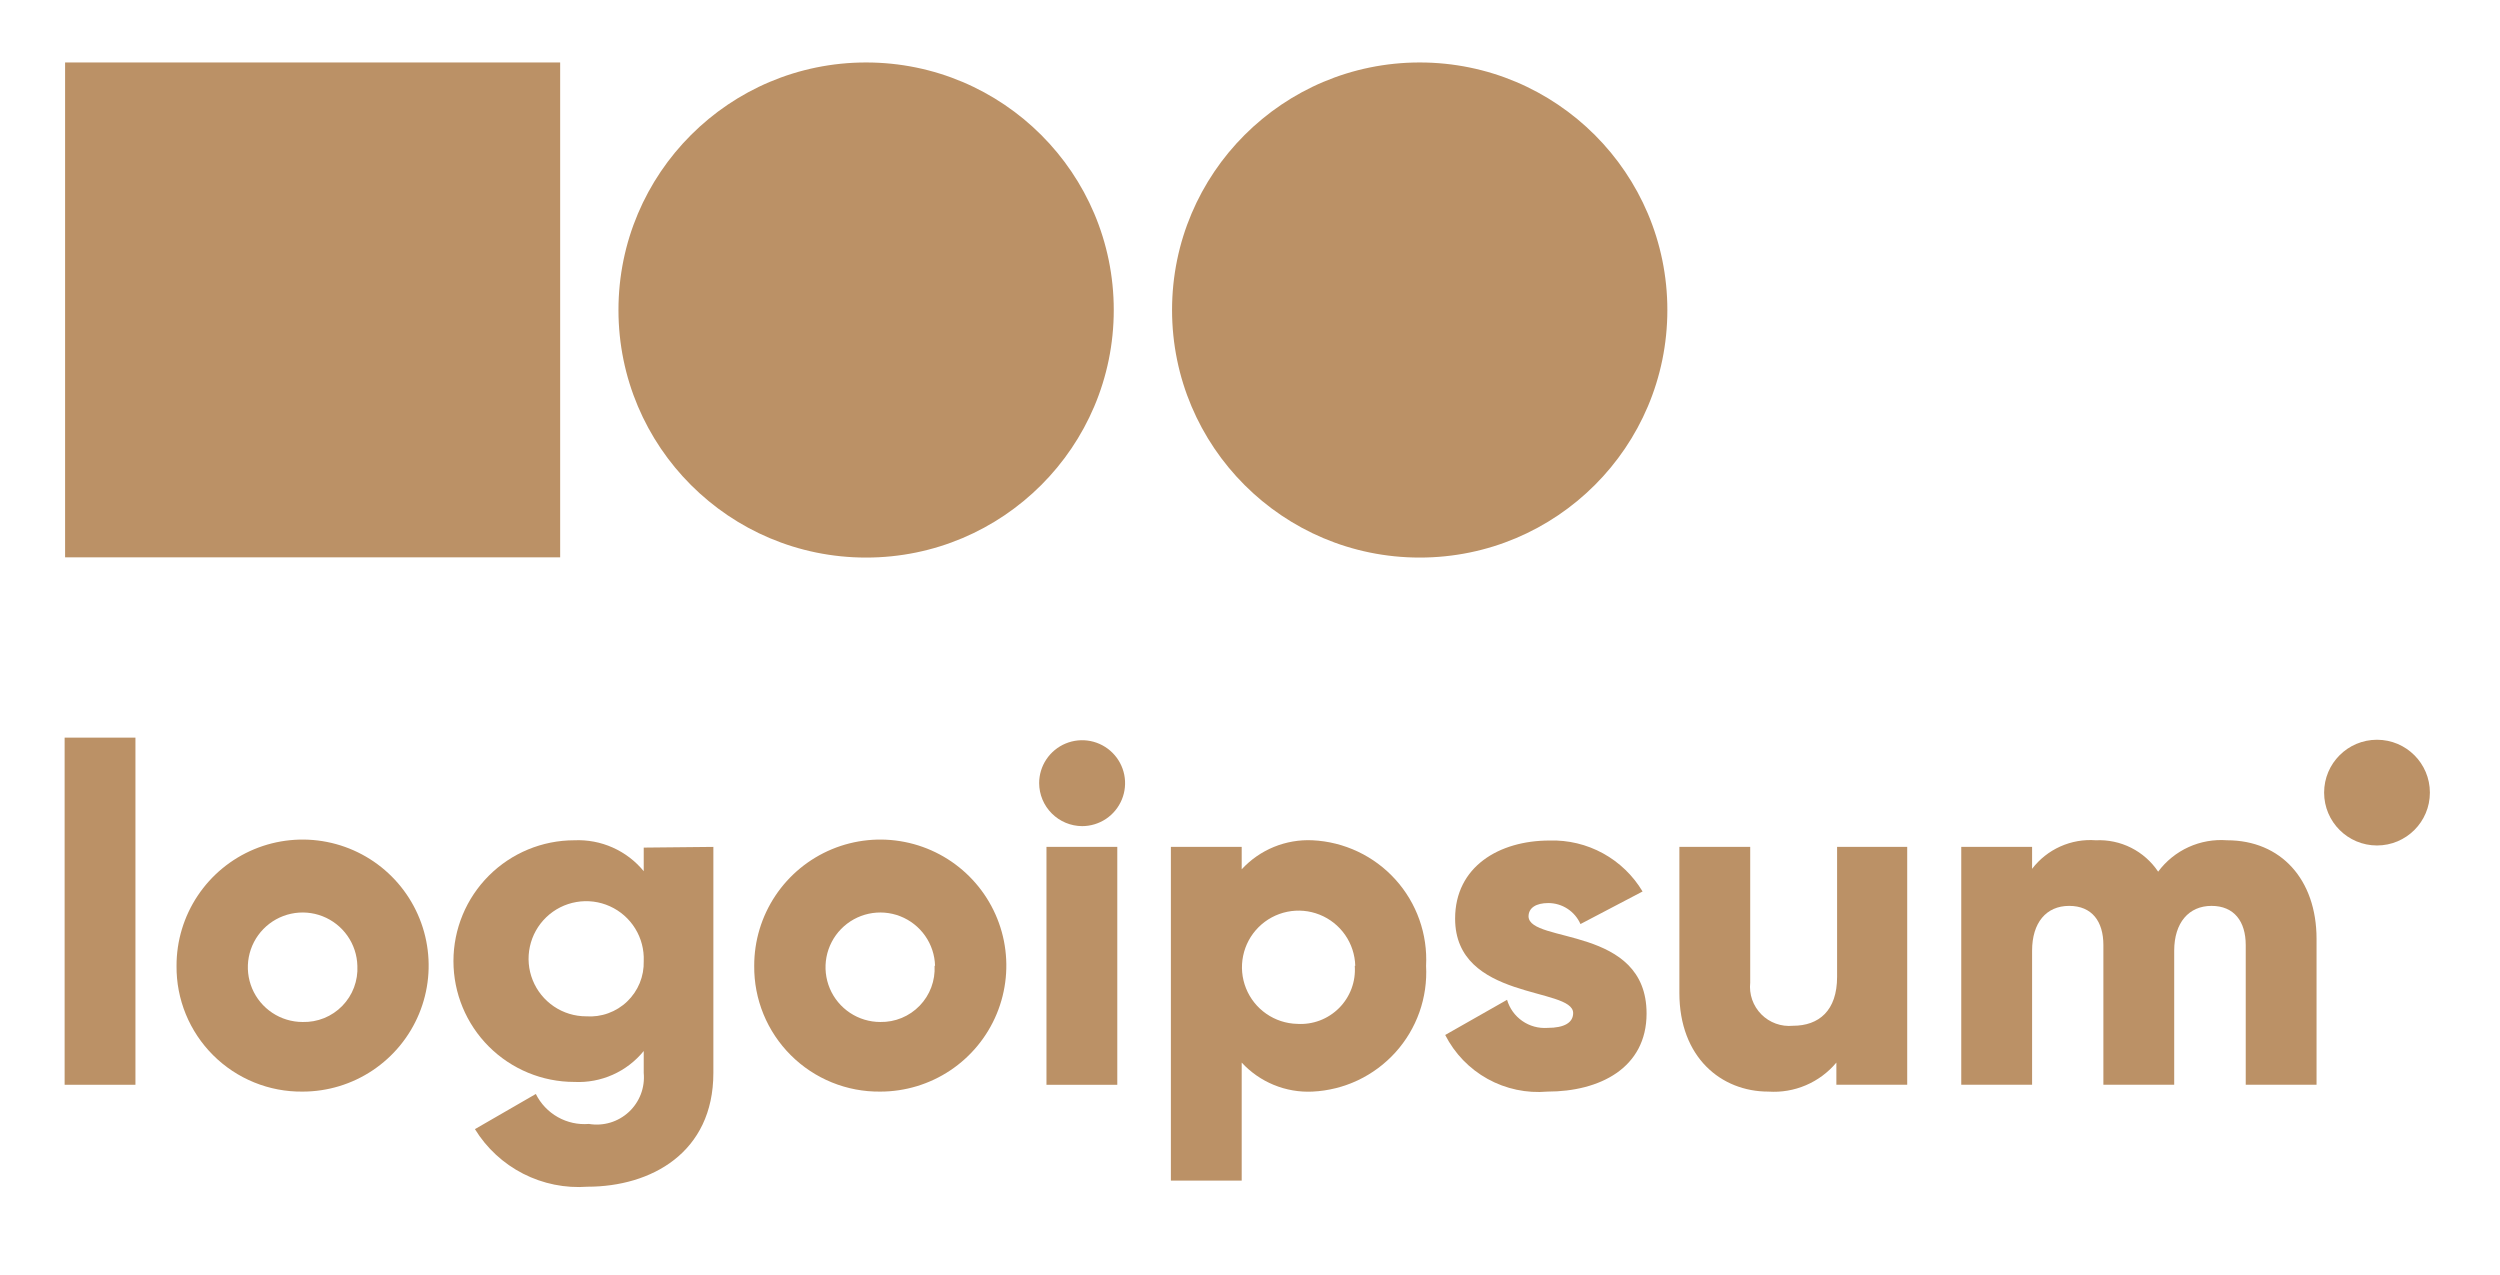 <svg width="153" height="78" viewBox="0 0 153 78" fill="none" xmlns="http://www.w3.org/2000/svg">
<path d="M3.955 45.143H8.289V66.388H3.955V45.143Z" fill="#BB9166"/>
<path d="M10.804 59.108C10.801 57.583 11.251 56.09 12.097 54.82C12.943 53.55 14.147 52.559 15.556 51.973C16.966 51.387 18.517 51.232 20.015 51.528C21.512 51.824 22.889 52.558 23.969 53.636C25.049 54.714 25.786 56.088 26.084 57.584C26.384 59.081 26.232 60.632 25.648 62.042C25.064 63.452 24.076 64.657 22.806 65.505C21.538 66.354 20.045 66.806 18.519 66.806C17.503 66.818 16.496 66.627 15.556 66.244C14.616 65.862 13.761 65.295 13.043 64.578C12.324 63.861 11.756 63.008 11.371 62.069C10.987 61.13 10.794 60.123 10.804 59.108ZM21.871 59.108C21.854 58.45 21.643 57.811 21.264 57.271C20.886 56.732 20.356 56.316 19.742 56.075C19.129 55.835 18.458 55.781 17.813 55.92C17.169 56.059 16.58 56.385 16.12 56.856C15.659 57.328 15.349 57.925 15.226 58.573C15.104 59.22 15.175 59.889 15.431 60.497C15.687 61.104 16.117 61.622 16.666 61.986C17.215 62.351 17.86 62.545 18.519 62.546C18.97 62.558 19.418 62.477 19.837 62.308C20.255 62.139 20.633 61.884 20.948 61.561C21.263 61.238 21.508 60.854 21.666 60.432C21.825 60.009 21.895 59.559 21.871 59.108Z" fill="#BB9166"/>
<path d="M43.658 51.83V65.665C43.658 70.561 39.829 72.627 35.957 72.627C34.596 72.728 33.233 72.453 32.017 71.831C30.802 71.21 29.78 70.266 29.066 69.103L32.793 66.951C33.089 67.547 33.557 68.04 34.137 68.367C34.716 68.694 35.381 68.84 36.044 68.785C36.48 68.858 36.928 68.829 37.352 68.702C37.776 68.574 38.164 68.351 38.488 68.05C38.812 67.748 39.062 67.377 39.22 66.963C39.377 66.55 39.437 66.106 39.396 65.665V64.322C38.886 64.949 38.236 65.447 37.498 65.775C36.76 66.104 35.955 66.254 35.148 66.214C33.187 66.214 31.305 65.435 29.918 64.049C28.53 62.662 27.751 60.781 27.751 58.82C27.751 56.859 28.53 54.978 29.918 53.591C31.305 52.204 33.187 51.425 35.148 51.425C35.955 51.389 36.759 51.54 37.496 51.869C38.234 52.197 38.884 52.693 39.396 53.317V51.873L43.658 51.83ZM39.396 58.82C39.425 58.117 39.243 57.422 38.873 56.824C38.504 56.226 37.964 55.752 37.323 55.463C36.682 55.174 35.969 55.083 35.276 55.203C34.583 55.322 33.941 55.645 33.434 56.132C32.926 56.619 32.576 57.246 32.428 57.933C32.279 58.62 32.34 59.336 32.602 59.988C32.864 60.641 33.316 61.2 33.898 61.594C34.48 61.988 35.167 62.199 35.871 62.199C36.33 62.232 36.791 62.168 37.223 62.011C37.656 61.855 38.051 61.61 38.383 61.291C38.715 60.973 38.977 60.588 39.152 60.163C39.326 59.737 39.409 59.28 39.396 58.82Z" fill="#BB9166"/>
<path d="M46.158 59.108C46.155 57.583 46.605 56.09 47.451 54.82C48.297 53.55 49.501 52.559 50.91 51.973C52.32 51.387 53.871 51.232 55.369 51.528C56.867 51.824 58.243 52.558 59.323 53.636C60.403 54.714 61.14 56.088 61.439 57.584C61.737 59.081 61.586 60.632 61.002 62.042C60.418 63.452 59.43 64.657 58.161 65.505C56.891 66.354 55.399 66.806 53.873 66.806C52.858 66.818 51.85 66.627 50.91 66.244C49.97 65.862 49.115 65.295 48.397 64.578C47.678 63.861 47.11 63.008 46.725 62.069C46.341 61.13 46.148 60.123 46.158 59.108ZM57.225 59.108C57.208 58.45 56.997 57.811 56.618 57.271C56.239 56.732 55.71 56.316 55.096 56.075C54.483 55.835 53.812 55.781 53.167 55.92C52.523 56.059 51.934 56.385 51.474 56.856C51.014 57.328 50.703 57.925 50.58 58.573C50.458 59.22 50.529 59.889 50.785 60.497C51.041 61.104 51.471 61.622 52.02 61.986C52.569 62.351 53.214 62.545 53.873 62.546C54.321 62.554 54.767 62.47 55.182 62.299C55.596 62.128 55.971 61.873 56.283 61.55C56.595 61.228 56.837 60.845 56.994 60.425C57.151 60.004 57.22 59.556 57.196 59.108H57.225Z" fill="#BB9166"/>
<path d="M63.596 47.93C63.596 47.41 63.75 46.902 64.039 46.47C64.328 46.038 64.739 45.701 65.219 45.502C65.7 45.303 66.229 45.251 66.739 45.352C67.249 45.454 67.717 45.704 68.085 46.072C68.453 46.439 68.703 46.907 68.805 47.417C68.906 47.927 68.854 48.456 68.655 48.936C68.456 49.416 68.119 49.827 67.687 50.116C67.254 50.404 66.746 50.559 66.226 50.559C65.529 50.555 64.863 50.277 64.371 49.785C63.878 49.293 63.6 48.626 63.596 47.93ZM64.044 51.83H68.378V66.388H64.044V51.83Z" fill="#BB9166"/>
<path d="M87.276 59.109C87.328 60.071 87.19 61.034 86.869 61.943C86.547 62.851 86.049 63.688 85.403 64.403C84.757 65.118 83.976 65.699 83.105 66.112C82.234 66.524 81.289 66.76 80.326 66.806C79.518 66.845 78.711 66.706 77.962 66.399C77.213 66.092 76.541 65.625 75.992 65.03V72.251H71.658V51.83H75.992V53.202C76.541 52.607 77.213 52.139 77.962 51.832C78.711 51.526 79.518 51.387 80.326 51.425C81.288 51.471 82.231 51.707 83.102 52.119C83.972 52.53 84.752 53.11 85.398 53.824C86.044 54.538 86.542 55.372 86.864 56.279C87.187 57.186 87.326 58.148 87.276 59.109ZM82.942 59.109C82.924 58.431 82.709 57.773 82.321 57.216C81.933 56.66 81.391 56.229 80.761 55.978C80.132 55.726 79.441 55.665 78.777 55.801C78.113 55.938 77.503 56.266 77.023 56.745C76.543 57.225 76.215 57.834 76.079 58.499C75.942 59.163 76.003 59.852 76.255 60.482C76.507 61.112 76.937 61.654 77.494 62.041C78.051 62.429 78.709 62.644 79.387 62.661C79.861 62.691 80.335 62.62 80.778 62.452C81.221 62.283 81.623 62.022 81.957 61.686C82.291 61.349 82.549 60.945 82.714 60.501C82.879 60.056 82.947 59.581 82.912 59.109H82.942Z" fill="#BB9166"/>
<path d="M100.77 62.026C100.77 65.376 97.881 66.806 94.702 66.806C93.432 66.918 92.158 66.648 91.043 66.031C89.928 65.413 89.024 64.476 88.446 63.34L92.232 61.188C92.385 61.713 92.714 62.17 93.164 62.483C93.613 62.796 94.156 62.945 94.702 62.907C95.757 62.907 96.277 62.575 96.277 61.997C96.277 60.394 89.053 61.246 89.053 56.22C89.053 53.043 91.74 51.44 94.832 51.44C95.973 51.405 97.103 51.676 98.103 52.224C99.104 52.773 99.94 53.579 100.525 54.559L96.725 56.552C96.557 56.171 96.282 55.846 95.933 55.618C95.584 55.39 95.177 55.268 94.76 55.267C94.009 55.267 93.546 55.556 93.546 56.09C93.604 57.751 100.77 56.639 100.77 62.026Z" fill="#BB9166"/>
<path d="M116.721 51.83V66.387H112.386V65.03C111.882 65.633 111.242 66.109 110.519 66.417C109.796 66.726 109.01 66.859 108.225 66.806C105.336 66.806 102.778 64.712 102.778 60.77V51.83H107.113V60.134C107.075 60.488 107.116 60.846 107.233 61.182C107.351 61.518 107.542 61.823 107.792 62.077C108.042 62.33 108.346 62.524 108.681 62.645C109.016 62.766 109.373 62.811 109.728 62.777C111.317 62.777 112.43 61.853 112.43 59.787V51.83H116.721Z" fill="#BB9166"/>
<path d="M141.773 57.462V66.387H137.439V57.838C137.439 56.394 136.731 55.44 135.344 55.44C133.957 55.44 133.061 56.466 133.061 58.184V66.387H128.727V57.838C128.727 56.394 128.033 55.44 126.632 55.44C125.231 55.44 124.364 56.466 124.364 58.184V66.387H120.029V51.83H124.364V53.173C124.817 52.58 125.411 52.109 126.092 51.804C126.773 51.499 127.52 51.368 128.265 51.425C129.012 51.389 129.756 51.547 130.425 51.883C131.093 52.22 131.663 52.724 132.079 53.346C132.562 52.696 133.203 52.178 133.941 51.842C134.678 51.507 135.489 51.363 136.297 51.425C139.592 51.425 141.773 53.823 141.773 57.462Z" fill="#BB9166"/>
<path d="M145.472 51.743C147.26 51.743 148.709 50.295 148.709 48.508C148.709 46.721 147.26 45.273 145.472 45.273C143.685 45.273 142.236 46.721 142.236 48.508C142.236 50.295 143.685 51.743 145.472 51.743Z" fill="#BB9166"/>
<path d="M53.006 34.123C61.376 34.123 68.162 27.34 68.162 18.973C68.162 10.606 61.376 3.823 53.006 3.823C44.636 3.823 37.85 10.606 37.85 18.973C37.85 27.34 44.636 34.123 53.006 34.123Z" fill="#BB9166"/>
<path d="M86.886 34.123C95.256 34.123 102.042 27.34 102.042 18.973C102.042 10.606 95.256 3.823 86.886 3.823C78.516 3.823 71.73 10.606 71.73 18.973C71.73 27.34 78.516 34.123 86.886 34.123Z" fill="#BB9166"/>
<path d="M34.282 3.823H3.984V34.109H34.282V3.823Z" fill="#BB9166"/>
</svg>
